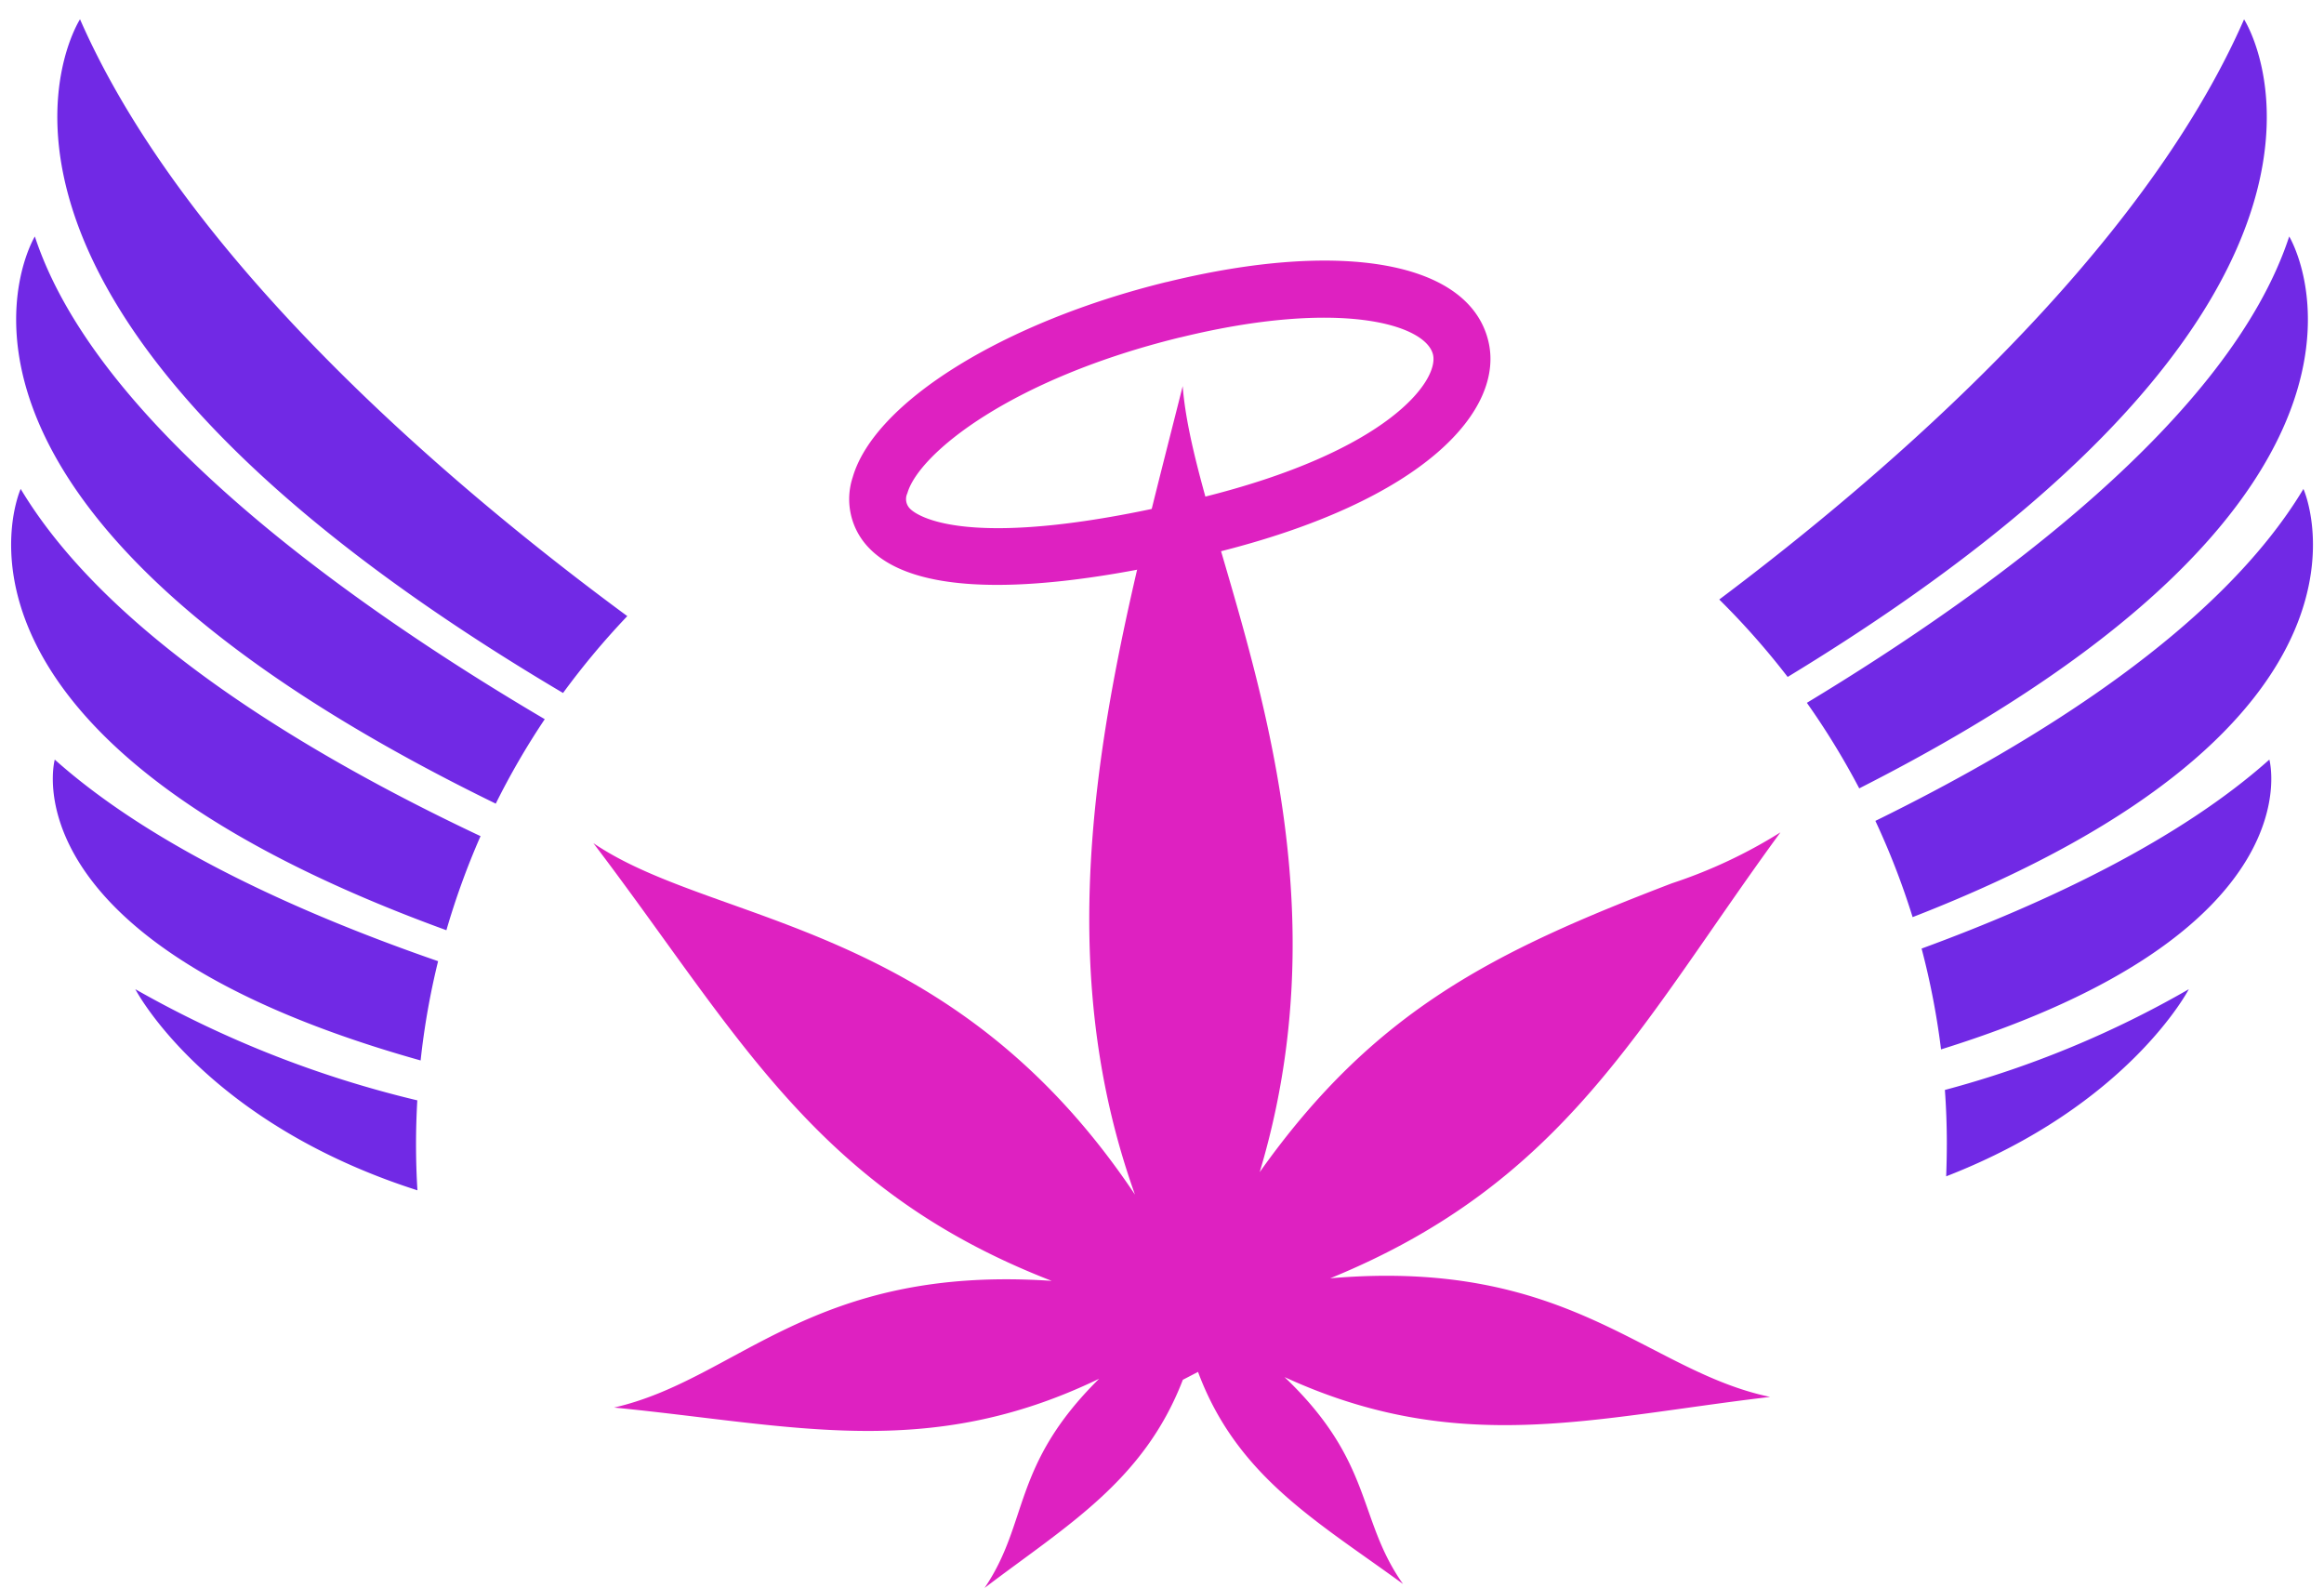 <?xml version="1.0" encoding="UTF-8"?> <svg xmlns="http://www.w3.org/2000/svg" width="126.588" height="86.48" viewBox="0 0 126.588 86.48"><g id="Group_9766" data-name="Group 9766" transform="translate(-56.85 1.05)"><path id="Union_2" data-name="Union 2" d="M8305.766,14633.927a58.457,58.457,0,0,0,15.359,6.054c-.044.79-.069,1.588-.069,2.385,0,.846.025,1.68.077,2.515C8309.508,14641.164,8305.766,14633.927,8305.766,14633.927Zm98.673,8.442q0-1.494-.106-2.955a54.991,54.991,0,0,0,13.287-5.487s-3.278,6.333-13.217,10.192C8404.424,14643.538,8404.438,14642.953,8404.438,14642.369Zm-103.061-20.946c5.365,4.786,13.455,8.409,20.88,10.979a41,41,0,0,0-.952,5.406C8298.617,14631.438,8301.378,14621.423,8301.378,14621.423Zm101.687,10.291c6.865-2.518,14.04-5.921,18.942-10.291,0,0,2.588,9.405-17.884,15.782A41.515,41.515,0,0,0,8403.064,14631.714Zm-103.543-25.032c4.811,8.023,15.793,14.547,25.048,18.909a41.689,41.689,0,0,0-1.86,5.124C8293.465,14620.074,8299.521,14606.682,8299.521,14606.682Zm101.025,18.079c8.857-4.345,18.8-10.553,23.316-18.079,0,0,5.789,12.8-21.288,23.32A41.358,41.358,0,0,0,8400.547,14624.761Zm-100.254-31.829c3.393,10.328,17.447,20.207,27.775,26.29a40.908,40.908,0,0,0-2.669,4.6C8291.535,14607.288,8300.293,14592.932,8300.293,14592.932Zm96.52,25.4c10.144-6.13,23.048-15.562,26.275-25.4,0,0,8.464,13.875-23.42,30.058A41.553,41.553,0,0,0,8396.813,14618.328Zm-94.057-37.224c5.854,13.356,20.6,25.72,29.808,32.5a42.319,42.319,0,0,0-3.5,4.187C8292.851,14596.364,8302.756,14581.1,8302.756,14581.1Zm89.282,31.6c9.24-6.938,22.986-18.813,28.591-31.6,0,0,9.637,14.849-24.86,35.813A41.9,41.9,0,0,0,8392.038,14612.7Z" transform="translate(-8241.545 -14581.104)" fill="#7129e5" stroke="rgba(0,0,0,0)" stroke-miterlimit="10" stroke-width="1"></path><g id="Group_2478" data-name="Group 2478" transform="translate(89.173 13.14)"><path id="Path_3207" data-name="Path 3207" d="M-1229.481-434c11.6-2.845,15.883-7.855,14.974-11.56-1.049-4.295-7.924-5.553-17.509-3.207l-.015,0c-8.877,2.177-15.907,6.547-17.094,10.627a3.812,3.812,0,0,0,.879,3.852c3.132,3.27,11.932,1.961,18.766.286Zm-16.667-3.27c.63-2.166,5.655-6.226,14.856-8.48l.015,0c8.708-2.129,13.359-.7,13.758.934.34,1.39-2.385,5.281-12.7,7.811-12.866,3.153-15.529.852-15.789.582a.741.741,0,0,1-.14-.843Z" transform="translate(1263.251 449.935)" fill="#de21c1"></path><g id="Group_673" data-name="Group 673" transform="translate(0 6.842)"><g id="Group_672" data-name="Group 672"><path id="Path_3208" data-name="Path 3208" d="M-1259.792-374.911c-2.124,5.519-6.34,7.945-10.8,11.336,2.434-3.583,1.457-6.661,6.239-11.392-9.377,4.526-16.685,2.521-26.421,1.569,6.752-1.543,10.732-7.788,23.838-6.9-12.919-5.007-17.1-13.5-24.965-23.839,6.62,4.5,19.485,4.161,29.5,19.139-5.331-14.909-.97-29.82,2.6-44.029.665,8.615,9.76,24.258,4.195,42.807,6.249-8.808,12.747-12.016,22.471-15.737a27.028,27.028,0,0,0,5.893-2.767c-7.659,10.472-11.7,19.048-24.524,24.286,13.081-1.128,17.192,5.043,23.961,6.461-9.71,1.137-16.981,3.271-26.448-1.081,4.873,4.647,3.949,7.728,6.453,11.269-4.647-3.4-9.038-5.835-11.166-11.551h0" transform="translate(1291.899 429.024)" fill="#de21c1" fill-rule="evenodd"></path><path id="Path_3218" data-name="Path 3218" d="M-1191.718-272.044a19.907,19.907,0,0,0,9.562,12.14C-1182.951-264.468-1186.38-268.719-1191.718-272.044Z" transform="translate(1224.496 323.407)" fill="#de21c1" fill-rule="evenodd"></path></g></g></g></g></svg> 